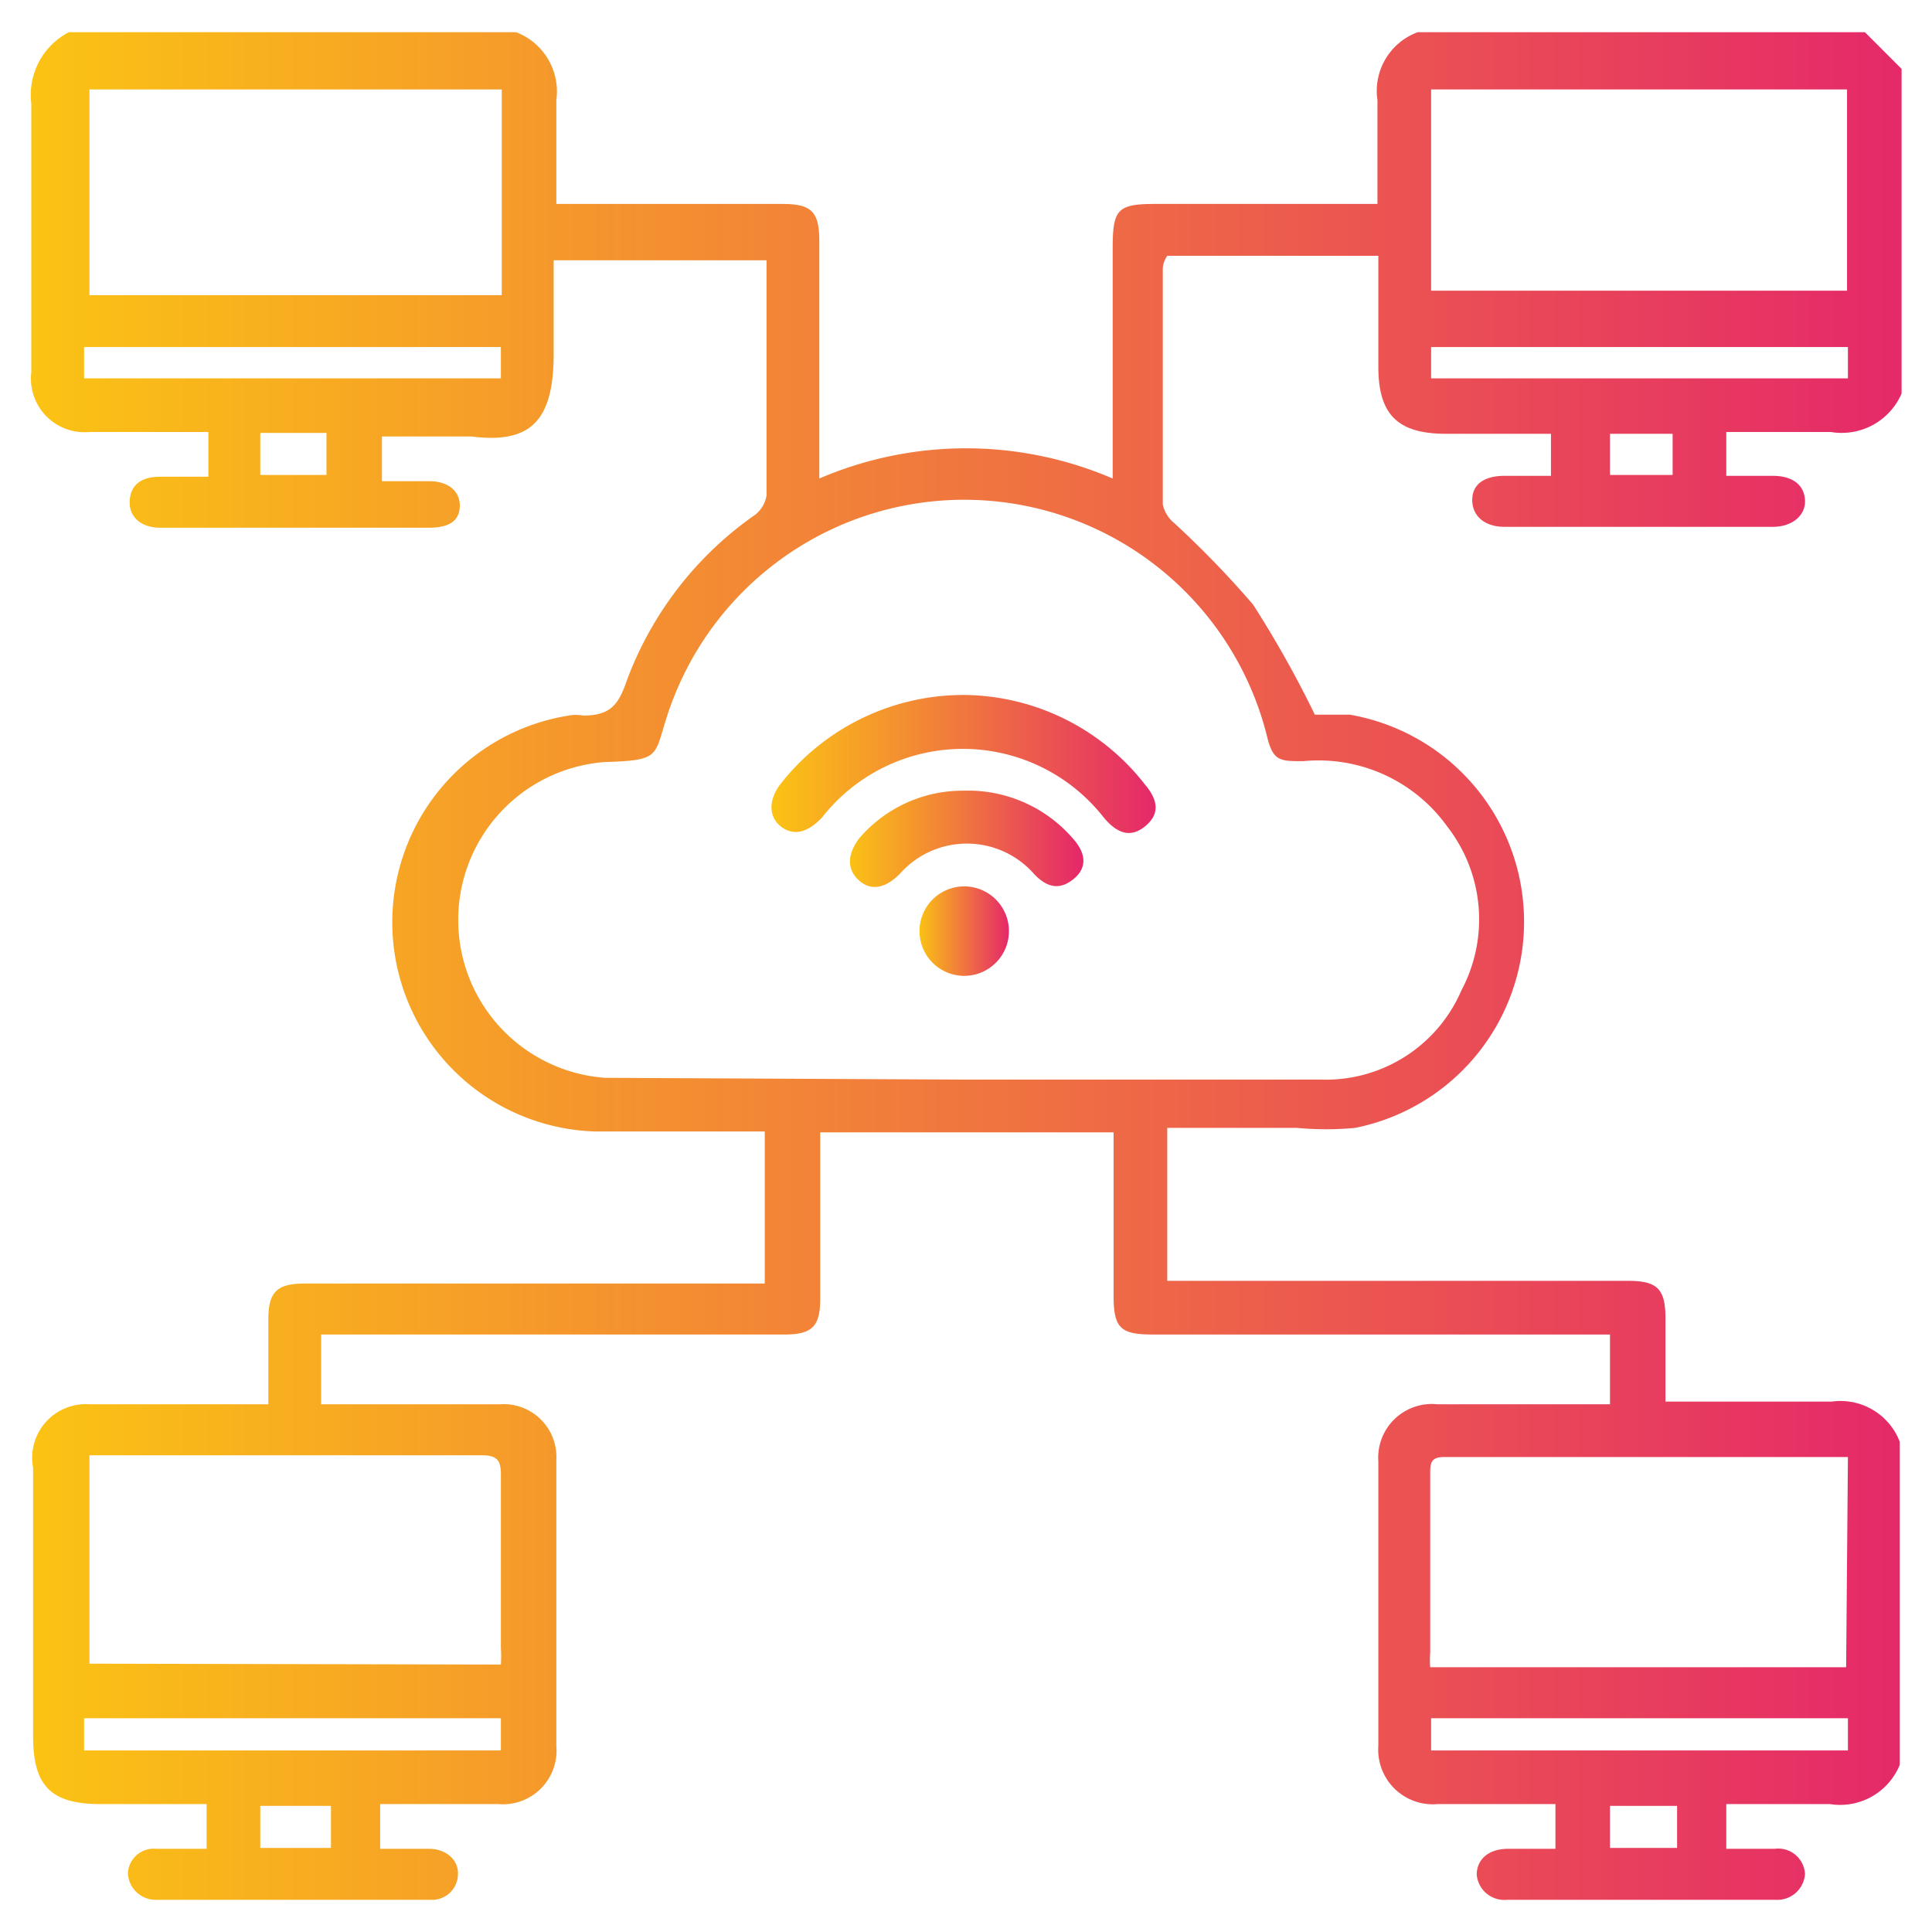 <svg xmlns="http://www.w3.org/2000/svg" xmlns:xlink="http://www.w3.org/1999/xlink" id="Layer_1" data-name="Layer 1" viewBox="0 0 21.6 21.6"><defs><style>.cls-1{fill:url(#linear-gradient);}.cls-2{fill:url(#linear-gradient-2);}.cls-3{fill:url(#linear-gradient-3);}.cls-4{fill:url(#linear-gradient-4);}</style><linearGradient id="linear-gradient" x1="0.36" y1="10.8" x2="21.24" y2="10.8" gradientUnits="userSpaceOnUse"><stop offset="0" stop-color="#fbc314"></stop><stop offset="1" stop-color="#e52969"></stop></linearGradient><linearGradient id="linear-gradient-2" x1="8.64" y1="8.51" x2="12.91" y2="8.51" xlink:href="#linear-gradient"></linearGradient><linearGradient id="linear-gradient-3" x1="9.47" y1="9.37" x2="12.07" y2="9.37" xlink:href="#linear-gradient"></linearGradient><linearGradient id="linear-gradient-4" x1="10.27" y1="10.4" x2="11.27" y2="10.4" xlink:href="#linear-gradient"></linearGradient></defs><path class="cls-1" d="M21.24,19.73a.72.72,0,0,1-.78.44c-.38,0-.76,0-1.16,0v.5h.54a.3.3,0,0,1,.34.28.31.31,0,0,1-.33.29h-3a.31.31,0,0,1-.34-.28c0-.17.13-.29.35-.29h.53v-.5H16.07a.61.61,0,0,1-.66-.65V16.34a.6.6,0,0,1,.66-.64H18v-.78H12.88c-.36,0-.43-.08-.43-.44V12.66H9.17c0,.07,0,.14,0,.21v1.65c0,.31-.09.4-.4.4H3.59v.78h2a.59.59,0,0,1,.63.62v3.2a.6.6,0,0,1-.65.65H4.25v.5c.19,0,.37,0,.55,0s.33.12.32.29a.29.29,0,0,1-.31.28H1.75a.31.31,0,0,1-.32-.3.29.29,0,0,1,.32-.27c.18,0,.36,0,.56,0v-.5H1.13c-.56,0-.76-.2-.76-.76v-3A.6.6,0,0,1,1,15.7H3v-.95c0-.31.1-.4.41-.4H8.55v-1.7H8.34c-.56,0-1.12,0-1.69,0A2.34,2.34,0,0,1,6.36,8a.45.45,0,0,1,.16,0c.29,0,.39-.11.48-.37A3.92,3.92,0,0,1,8.45,5.75a.35.35,0,0,0,.12-.21V3s0-.05,0-.09H6.19c0,.35,0,.7,0,1.05,0,.77-.28,1-.92.92h-1v.5h.53c.22,0,.35.12.34.29S5,5.9,4.79,5.9h-3c-.21,0-.35-.12-.34-.3s.13-.27.34-.27h.54v-.5H1a.6.6,0,0,1-.65-.67c0-1,0-2,0-3A.79.79,0,0,1,.77.36h5a.71.71,0,0,1,.45.76c0,.38,0,.76,0,1.16H8.74c.33,0,.42.08.42.42V5.12c0,.07,0,.14,0,.23a4.15,4.15,0,0,1,3.28,0V2.78c0-.44.05-.5.48-.5h2.48c0-.4,0-.78,0-1.16a.7.7,0,0,1,.45-.76h5l.41.41V4.4a.73.73,0,0,1-.79.43H19.3v.49h.52c.22,0,.35.1.36.27s-.14.3-.36.3h-3c-.22,0-.36-.12-.36-.3s.14-.27.36-.27h.52V4.85H16.17c-.54,0-.76-.21-.76-.75V2.86H13.05A.28.28,0,0,0,13,3c0,.88,0,1.76,0,2.64a.37.37,0,0,0,.13.21,10.78,10.78,0,0,1,.88.91,12,12,0,0,1,.69,1.23l.39,0a2.35,2.35,0,0,1,.06,4.62,3.49,3.49,0,0,1-.65,0H13.05v1.71H18.2c.33,0,.42.09.42.42v.93c.64,0,1.25,0,1.86,0a.71.71,0,0,1,.76.45ZM10.77,12.07c1.33,0,2.66,0,4,0a1.65,1.65,0,0,0,1.57-1,1.69,1.69,0,0,0-.16-1.83,1.77,1.77,0,0,0-1.61-.73c-.27,0-.34,0-.41-.3A3.49,3.49,0,0,0,7.46,8c-.15.46-.07.5-.7.52a1.77,1.77,0,0,0,0,3.53ZM5.6,18.61a1.54,1.54,0,0,0,0-.19c0-.65,0-1.29,0-1.94,0-.17-.06-.21-.22-.21H1v2.33Zm15.06-2.32-.09,0H16.14c-.15,0-.15.08-.15.19v2a.88.88,0,0,0,0,.16h4.65ZM5.61,1H1v2.3H5.61ZM16,3.25h4.65V1H16ZM.94,19.57H5.6v-.36H.94Zm15.06,0h4.66v-.36H16ZM.94,4.23H5.6V3.88H.94ZM16,4.23h4.66V3.88H16Zm2.7,1.08V4.85H18v.46Zm-15,15.35v-.47H2.91v.47Zm15.05,0v-.47H18v.47ZM3.65,4.84H2.91v.47h.74Z"></path><path class="cls-2" d="M10.8,7.77a2.59,2.59,0,0,1,2,1c.16.19.16.34,0,.47s-.31.08-.46-.1a2,2,0,0,0-3.15,0c-.16.17-.32.21-.46.1s-.14-.3,0-.48A2.6,2.6,0,0,1,10.8,7.77Z"></path><path class="cls-3" d="M10.77,8.84A1.55,1.55,0,0,1,12,9.38c.15.17.15.33,0,.45s-.29.1-.44-.06a1,1,0,0,0-1.5,0c-.17.17-.33.19-.46.07s-.13-.28,0-.46A1.52,1.52,0,0,1,10.77,8.84Z"></path><path class="cls-4" d="M10.78,9.91a.5.5,0,1,1,0,1,.5.5,0,1,1,0-1Z"></path></svg>